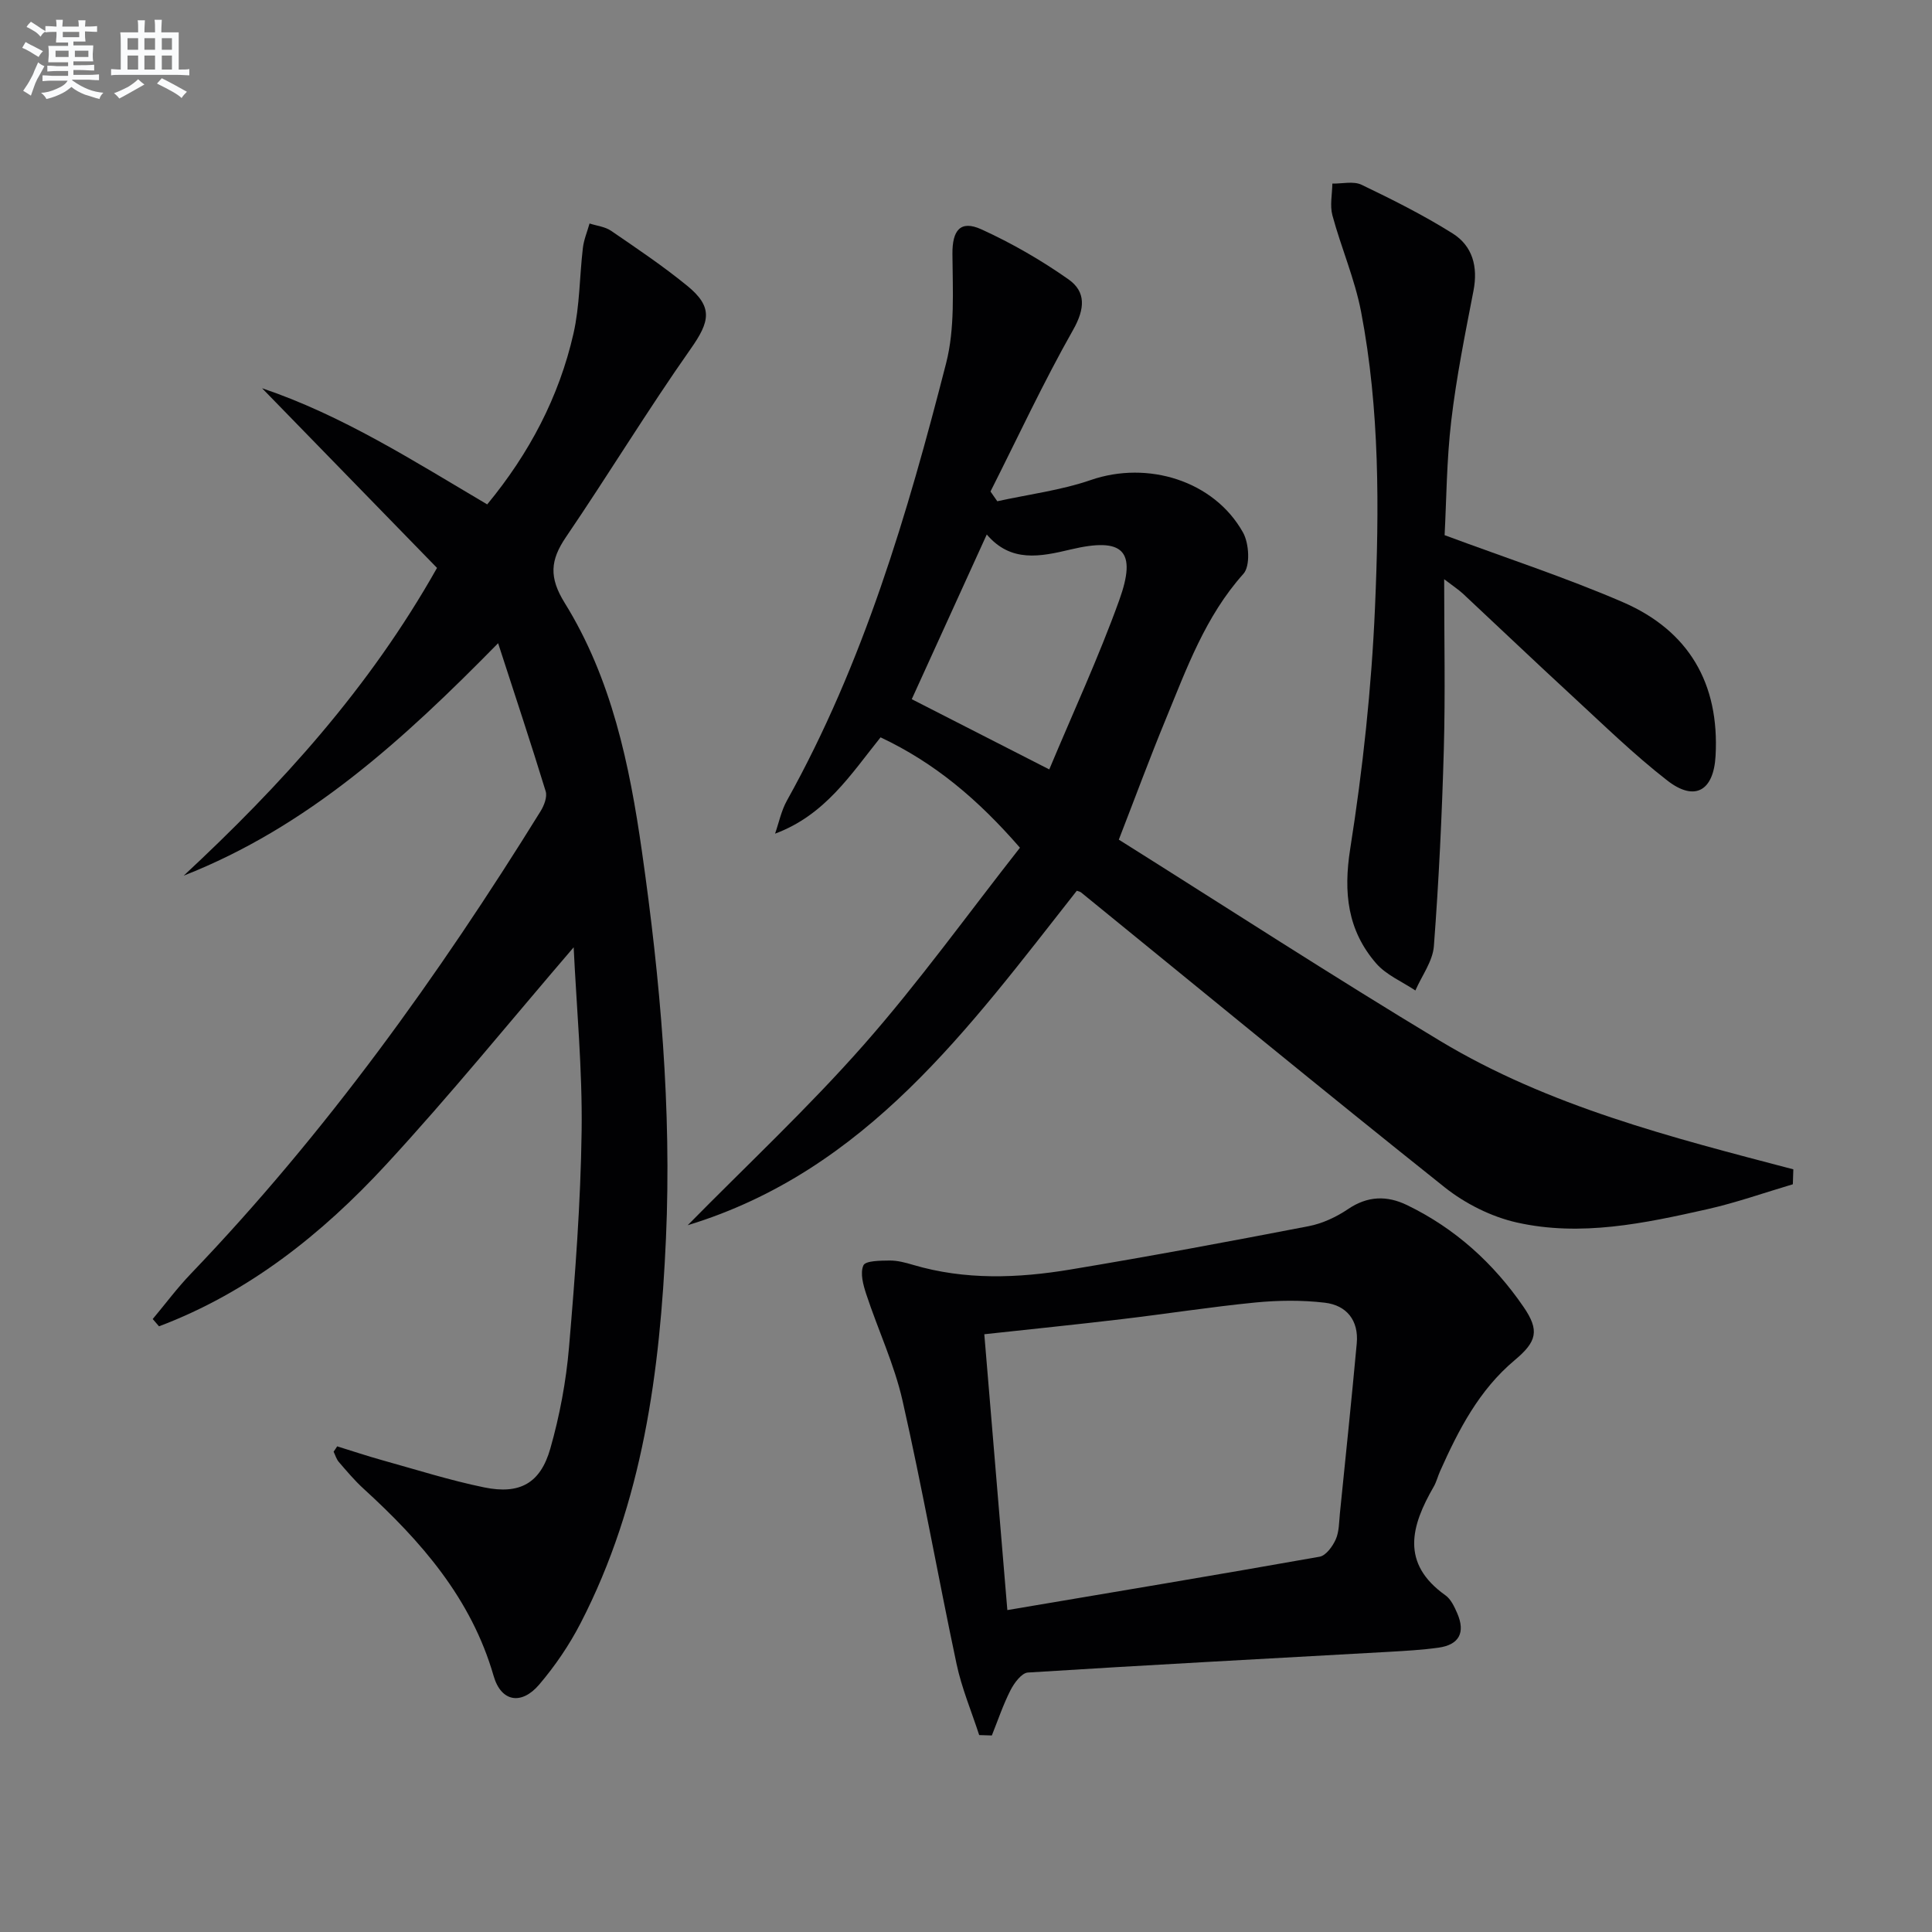 <svg enable-background="new 0 0 400 400" viewBox="0 0 400 400" xmlns="http://www.w3.org/2000/svg"><rect x="0" y="0" width="400" height="400" fill="#808080" stroke="none"/><g fill="#010103"><path d="m69.81 299.45c3.11.96 6.2 2 9.33 2.87 7.02 1.95 13.99 4.17 21.11 5.63 7.37 1.51 11.64-.85 13.69-8.05 1.94-6.81 3.27-13.92 3.87-20.98 1.27-14.9 2.41-29.85 2.61-44.79.17-12.71-1.05-25.44-1.65-38-13.11 15.27-25.53 30.58-38.87 45.03-13.29 14.39-28.48 26.46-46.98 33.44-.43-.5-.87-1-1.3-1.51 2.62-3.13 5.07-6.43 7.89-9.37 27.89-29.1 51.25-61.62 72.42-95.78.72-1.17 1.4-2.94 1.05-4.1-3.04-9.93-6.32-19.78-9.85-30.67-19.76 20.14-39.46 38.05-65.09 48.12 20.08-18.68 38.36-38.72 52.44-63.71-11.95-12.28-24.08-24.74-36.22-37.2 16.68 5.63 31.35 15.05 46.61 24.05 8.72-10.57 14.87-22.24 17.86-35.36 1.31-5.76 1.25-11.83 1.95-17.74.2-1.72.91-3.37 1.38-5.06 1.5.49 3.21.66 4.45 1.51 5.35 3.66 10.75 7.29 15.76 11.38 5.4 4.4 4.71 7.4.77 13.01-8.98 12.77-17.1 26.14-25.88 39.05-3.24 4.77-3.52 8.32-.25 13.6 9.72 15.67 13.44 33.52 16 51.5 3.79 26.54 6.16 53.25 4.97 80.07-1.22 27.52-4.78 54.68-17.66 79.64-2.34 4.54-5.29 8.88-8.6 12.76-3.66 4.28-7.87 3.58-9.42-1.8-4.63-16.07-15.03-27.91-26.96-38.8-1.84-1.68-3.45-3.61-5.08-5.49-.51-.59-.74-1.42-1.09-2.14.25-.34.49-.73.74-1.11z"/><path d="m371.19 245.19c-5.91 1.75-11.75 3.82-17.74 5.17-12.99 2.92-26.17 5.73-39.43 2.74-5.28-1.19-10.68-3.91-14.94-7.3-25.25-20.12-50.19-40.64-75.24-61.02-.24-.19-.59-.25-.9-.36-22.32 28.35-43.55 57.97-80.56 69.25 12.2-12.4 24.95-24.3 36.43-37.33 11.4-12.94 21.51-27.02 32.36-40.83-8.66-9.97-17.64-17.57-28.86-22.85-6.19 7.71-11.49 16.09-21.84 19.94.8-2.3 1.29-4.77 2.46-6.86 15.84-28.41 24.95-59.31 32.95-90.53 1.85-7.2 1.36-15.09 1.31-22.66-.03-4.81 1.6-7.07 6.01-5.06 6.28 2.86 12.36 6.37 18.01 10.34 3.67 2.58 3.43 6.11.97 10.46-6.17 10.89-11.46 22.28-17.11 33.47.47.67.94 1.35 1.41 2.02 6.48-1.43 13.17-2.26 19.4-4.41 11.71-4.03 25.45.12 31.47 10.87 1.27 2.26 1.54 6.95.09 8.56-7.9 8.82-11.76 19.62-16.12 30.2-3.28 7.95-6.26 16.03-9.68 24.84 22.31 14.02 44.19 28.23 66.54 41.68 22.5 13.54 47.88 19.96 73.11 26.58-.03 1.02-.06 2.05-.1 3.09zm-153.95-85.89c4.91-11.74 10.21-23.17 14.47-34.99 3.74-10.35.84-13.13-10.03-10.55-6.31 1.5-12.39 2.77-17.38-3.1-5.39 11.83-10.51 23.07-15.53 34.1 9.26 4.73 18.4 9.4 28.47 14.54z"/><path d="m202.73 359.23c-1.59-4.91-3.63-9.73-4.69-14.75-3.85-18.14-7.08-36.41-11.18-54.49-1.7-7.51-5.07-14.64-7.5-22.01-.64-1.93-1.32-4.4-.6-6 .43-.97 3.52-.98 5.41-1 1.63-.02 3.3.43 4.88.9 10.76 3.18 21.67 2.77 32.51.97 16.5-2.74 32.95-5.81 49.37-8.98 2.86-.55 5.74-1.9 8.17-3.54 4.06-2.75 8.06-2.84 12.23-.82 9.95 4.82 17.91 12.04 24.11 21.08 3.34 4.87 2.76 7.17-1.84 11.02-7.38 6.18-11.62 14.42-15.44 22.97-.48 1.06-.75 2.23-1.33 3.23-4.67 8.09-6.91 15.84 2.43 22.48 1.13.8 1.85 2.36 2.44 3.71 1.74 4 .41 6.53-3.86 7.13-3.44.48-6.93.67-10.4.87-24.88 1.4-49.76 2.71-74.62 4.28-1.3.08-2.84 2.16-3.6 3.65-1.53 3-2.61 6.24-3.87 9.38-.87-.03-1.75-.05-2.62-.08zm5.83-25.88c21.89-3.7 43.29-7.26 64.65-11.05 1.31-.23 2.69-2.13 3.34-3.58.71-1.6.68-3.56.86-5.38 1.19-11.73 2.41-23.45 3.49-35.19.44-4.76-2.09-7.91-6.62-8.44-4.74-.56-9.63-.5-14.38-.04-9.25.91-18.45 2.36-27.68 3.45-9.33 1.11-18.68 2.06-28.43 3.12 1.59 19.07 3.14 37.55 4.77 57.11z"/><path d="m299 119.92c0 12.32.25 23.74-.07 35.14-.38 13.62-1.03 27.24-2.06 40.83-.24 3.14-2.5 6.12-3.83 9.18-2.75-1.84-6.04-3.21-8.13-5.62-5.92-6.84-6.8-14.62-5.36-23.74 2.61-16.52 4.41-33.26 5.13-49.97.88-20.42.99-40.97-2.88-61.18-1.3-6.79-4.13-13.27-5.94-19.98-.55-2.04-.04-4.37-.01-6.57 2.04.04 4.38-.56 6.06.25 6.42 3.08 12.82 6.29 18.84 10.07 4.13 2.59 5.28 6.89 4.32 11.86-1.73 8.93-3.54 17.88-4.6 26.9-.97 8.21-1 16.54-1.38 23.71 12.78 4.75 25.07 8.76 36.88 13.86 13.65 5.9 20.06 16.83 19.22 31.85-.4 7.2-4.28 9.53-9.99 5.09-6.94-5.39-13.27-11.59-19.75-17.56-7.59-6.99-15.06-14.12-22.6-21.16-.94-.85-2.01-1.55-3.85-2.96z"/></g><path d="m6.8 9.5c.6.3 1.3.7 2.1 1.1-.4.4-.7.8-.9 1.2-.7-.4-1.3-.8-1.8-1.1s-1.1-.6-1.6-.8c.2-.4.5-.8.7-1.2.4.2.8.5 1.5.8zm.9 6.9c-.3.6-.5 1.1-.7 1.7s-.4 1.1-.6 1.7c-.6-.4-1.1-.7-1.6-1 .7-1 1.2-1.8 1.5-2.4.3-.5.6-1.1.8-1.7.3-.6.5-1.2.8-1.8.3.3.8.6 1.3.8-.7 1.3-1.2 2.2-1.5 2.7zm.1-11c.4.3 1 .7 1.7 1.1-.5.2-.8.6-1.1 1.1-.5-.6-1-1-1.4-1.2s-.9-.6-1.5-.8c.2-.4.5-.7.9-1.1.5.3.9.6 1.4.9zm10.5 13.1c1 .4 2 .6 3.1.7-.4.4-.7.8-.8 1.3-.9-.2-1.9-.6-3-.9-1-.4-2-.9-2.8-1.6-.5.4-1.1.9-1.9 1.3s-1.9.9-3.3 1.2c-.1-.3-.5-.8-1.1-1.3 1 0 2.1-.3 3.2-.8 1.2-.5 1.9-1 2.3-1.7h-3.2c-.4 0-1 0-2 .1v-1.2c1 0 1.7.1 2 .1h3.3v-1h-2.3c-.2 0-.9 0-2 .1v-1.2c1.2 0 1.9.1 2 .1h2.3v-.8h-4.1c0-.7.1-1.2.1-1.6 0-.5 0-1.1-.1-1.8h4.1v-.7h-2.5c0-.6.1-1.1.1-1.6v-.6h-.5c-.4 0-1 0-1.8.1v-1.3c1.2 0 1.9.1 2.1.1h.2c0-.3 0-.8-.1-1.4h1.4c0 .6-.1 1-.1 1.4h3.4c0-.4 0-.8-.1-1.3h1.5c0 .4-.1.9-.1 1.3.7 0 1.5 0 2.5-.1v1.2c-1 0-1.8-.1-2.5-.1v.6c0 .3 0 .8.1 1.5h-2.5v.8h4.1c0 .8-.1 1.3-.1 1.8s0 1 .1 1.5h-4.1v.8h1.4c.8 0 1.8 0 2.9-.1v1.2c-1 0-1.9-.1-2.8-.1h-1.5v1h3.2c.3 0 1 0 2.1-.1v1.2c-1.1 0-1.8-.1-2.1-.1h-3.4l-.1.1c1.4 1 2.4 1.5 3.4 1.9zm-4.1-6.7v-1.3h-2.7v1.3zm2.2-4.1v-1.1h-3.4v1.1zm1.9 4.1v-1.3h-2.8v1.3z" fill="#fafbfc"/><path d="m37 6.7v2.3 5.4c1 0 1.8 0 2.2-.1v1.3c-.6 0-1.5-.1-2.5-.1h-11.9c-.7 0-1.3 0-1.8.1v-1.3c.5 0 1.1.1 2 .1v-5.2c0-1 0-1.8-.1-2.5h3.7c0-1.3 0-2.1-.1-2.5h1.5c0 .4-.1 1.3-.1 2.5h2.2c0-1.2 0-2.1-.1-2.6h1.5c0 .4-.1 1.3-.1 2.6zm-12.3 13.7c-.3-.4-.7-.8-1.1-1.1 1.1-.4 2.1-.9 2.9-1.3.8-.5 1.5-1 2.1-1.6.4.4.9.8 1.3 1.1-2.5 1.4-4.2 2.4-5.2 2.9zm3.9-10.1v-2.4h-2.2v2.4zm0 4.1v-2.9h-2.2v2.9zm3.5-4.1v-2.4h-2.2v2.4zm0 4.1v-2.9h-2.2v2.9zm.4 2.9 1-1.1c.6.3 1.4.7 2.5 1.3s2 1.1 2.7 1.5c-.4.4-.8.8-1.1 1.3-.8-.8-2.5-1.7-5.1-3zm3.1-7v-2.4h-2.1v2.4zm0 4.1v-2.9h-2.1v2.9z" fill="#fafbfc"/></svg>